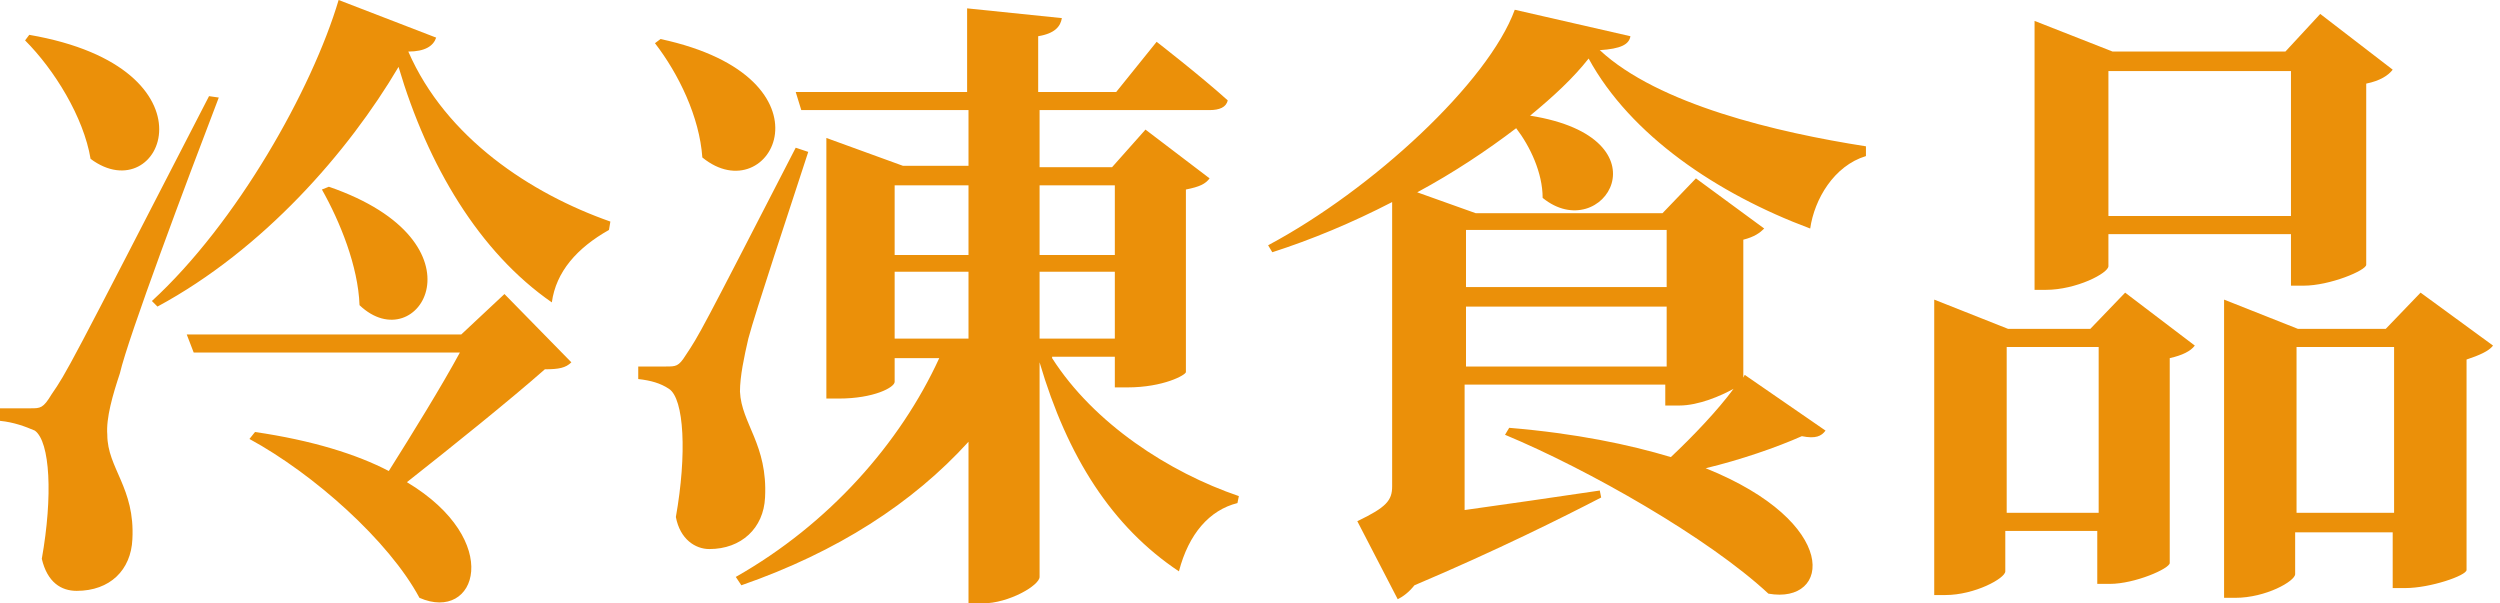 <?xml version="1.0" encoding="utf-8"?>
<!-- Generator: Adobe Illustrator 28.0.0, SVG Export Plug-In . SVG Version: 6.00 Build 0)  -->
<svg version="1.1" id="图层_1" xmlns="http://www.w3.org/2000/svg" xmlns:xlink="http://www.w3.org/1999/xlink" x="0px" y="0px"
	 viewBox="0 0 179.4 43.3" style="enable-background:new 0 0 179.4 43.3;" xml:space="preserve">
<style type="text/css">
	.st0{fill:#EB9009;}
</style>
<g>
	<path class="st0" d="M15.7,7c-2.3,6-6.5,17.2-7.1,19.8c-0.5,1.5-1,3.2-0.9,4.4c0,2.4,2,3.8,1.8,7.5c-0.1,2.2-1.6,3.7-4,3.7
		c-1.1,0-2.1-0.6-2.5-2.3c0.8-4.5,0.6-8.4-0.5-9.2C1.8,30.6,1,30.3,0,30.2v-0.9h2.2c0.7,0,0.9,0,1.5-1C4.8,26.7,4.8,26.7,15,6.9
		L15.7,7z M2.1,2.5c13.9,2.4,9.5,12.7,4.4,8.9C6,8.4,3.9,5,1.8,2.9L2.1,2.5z M31.3,2.7c-0.2,0.6-0.8,1-2,1
		c2.7,6.2,8.8,10.2,14.5,12.2l-0.1,0.6c-2.3,1.3-3.8,3-4.1,5.2c-5.2-3.6-8.9-9.8-11-16.9C25,10.9,18.9,17.9,11.3,22l-0.4-0.4
		C17,16,22.4,6.4,24.3,0L31.3,2.7z M36.2,21.1l4.8,4.9c-0.4,0.4-0.9,0.5-1.9,0.5c-2.5,2.2-6.6,5.5-9.9,8.1c7,4.2,5,10.1,0.9,8.3
		c-2.2-4.1-7.6-8.9-12.2-11.4l0.4-0.5c4.1,0.6,7.3,1.6,9.6,2.8c1.7-2.7,3.8-6.1,5.1-8.5H13.9L13.4,24h19.7L36.2,21.1z M23.6,13.4
		c11.6,4,6.4,12.5,2.2,8.5c-0.1-2.8-1.4-6-2.7-8.3L23.6,13.4z"/>
	<path class="st0" d="M58,10.9c-1.3,4-3.8,11.5-4.3,13.4c-0.3,1.3-0.6,2.7-0.6,3.8c0.1,2.3,2,3.8,1.8,7.6c-0.1,2.2-1.7,3.7-4,3.7
		c-1,0-2.1-0.7-2.4-2.3c0.8-4.5,0.6-8.5-0.5-9.2c-0.6-0.4-1.3-0.6-2.2-0.7v-0.9h2c0.7,0,0.9,0,1.4-0.8c1-1.5,1-1.5,7.9-14.9L58,10.9
		z M47.4,2.8c13,2.8,7.9,12.5,3,8.5c-0.2-2.9-1.7-6-3.4-8.2L47.4,2.8z M75.5,25.7c3,4.7,8.4,8.2,13.4,9.9l-0.1,0.5
		c-2,0.5-3.5,2.2-4.2,4.9c-4.8-3.2-8-8.2-10-15v15.4c0,0.6-2.2,1.9-4.1,1.9h-1V31.7c-4,4.4-9.4,7.9-16.3,10.3l-0.4-0.6
		c6.7-3.8,11.8-9.6,14.6-15.7h-3.2v1.7c0,0.4-1.5,1.2-4,1.2h-0.9V9.9l5.5,2h4.7V7.9H57.5l-0.4-1.3h12.3v-6l6.8,0.7
		c-0.1,0.6-0.5,1.1-1.7,1.3v4h5.6L83,3c0,0,3.1,2.4,5.1,4.2c-0.1,0.5-0.6,0.7-1.3,0.7H74.6V12h5.2l2.4-2.7l4.6,3.5
		c-0.3,0.4-0.7,0.6-1.7,0.8v13.1c0,0.2-1.6,1.1-4.2,1.1H80v-2.2H75.5z M64.2,13.3v5h5.3v-5H64.2z M69.5,24.3v-4.8h-5.3v4.8H69.5z
		 M74.6,13.3v5H80v-5H74.6z M80,24.3v-4.8h-5.4v4.8H80z"/>
	<path class="st0" d="M117,2.6c-0.1,0.6-0.7,0.9-2.2,1c4.2,3.9,12.7,5.9,19.1,6.9l0,0.7c-2.3,0.7-3.7,3.1-4,5.2
		C123.2,13.9,117,9.7,114,4.2c-1.1,1.4-2.5,2.7-4.2,4.1c10.1,1.6,5.2,9.4,0.9,5.9c0-1.8-0.9-3.7-1.9-5c-2.1,1.6-4.5,3.2-7.1,4.6
		l4.2,1.5h13.4l2.4-2.5l4.9,3.6c-0.3,0.3-0.7,0.6-1.5,0.8v9.9l0.1-0.2l5.8,4c-0.3,0.4-0.7,0.6-1.7,0.4c-1.8,0.8-4.4,1.7-6.9,2.3
		c9.7,3.9,9,9.8,4.5,9c-4.3-4-12.9-8.9-18.9-11.4l0.3-0.5c4.8,0.4,8.6,1.2,11.6,2.1c1.6-1.5,3.4-3.4,4.5-4.9
		c-0.9,0.5-2.5,1.2-3.9,1.2h-1v-1.5h-14.4v9c2.9-0.4,6.3-0.9,9.7-1.4l0.1,0.5c-2.7,1.4-7.5,3.8-13.4,6.3c-0.4,0.5-0.8,0.8-1.2,1
		l-2.9-5.6c2.1-1,2.5-1.5,2.5-2.5V14.5c-2.9,1.5-5.8,2.7-8.6,3.6l-0.3-0.5c7.5-4,15.8-11.7,17.7-16.9L117,2.6z M105.2,16.5v4.1h14.4
		v-4.1H105.2z M119.6,26.3v-4.3h-14.4v4.3H119.6z"/>
	<path class="st0" d="M152.5,21l5,3.8c-0.3,0.4-0.9,0.7-1.8,0.9v14.7c0,0.4-2.5,1.5-4.3,1.5h-0.9v-3.8h-6.6v2.9
		c0,0.5-2.2,1.7-4.3,1.7h-0.8V21.5l5.3,2.1h5.9L152.5,21z M150.6,36.8V24.9h-6.6v11.9H150.6z M151.3,19.1c0,0.5-2.3,1.7-4.5,1.7
		h-0.8V1.5l5.6,2.2h12.4l2.5-2.7l5.2,4c-0.3,0.4-0.9,0.8-1.9,1v13c0,0.4-2.6,1.5-4.5,1.5h-0.9v-3.7h-13.1V19.1z M151.3,5.1v10.4
		h13.1V5.1H151.3z M178.9,24.8c-0.3,0.4-1,0.7-1.9,1v15.1c0,0.4-2.6,1.3-4.4,1.3h-0.9v-4h-7v3c0,0.5-2.1,1.7-4.3,1.7h-0.8V21.5
		l5.3,2.1h6.3l2.5-2.6L178.9,24.8z M171.8,36.8V24.9h-7v11.9H171.8z"/>
</g>
</svg>
